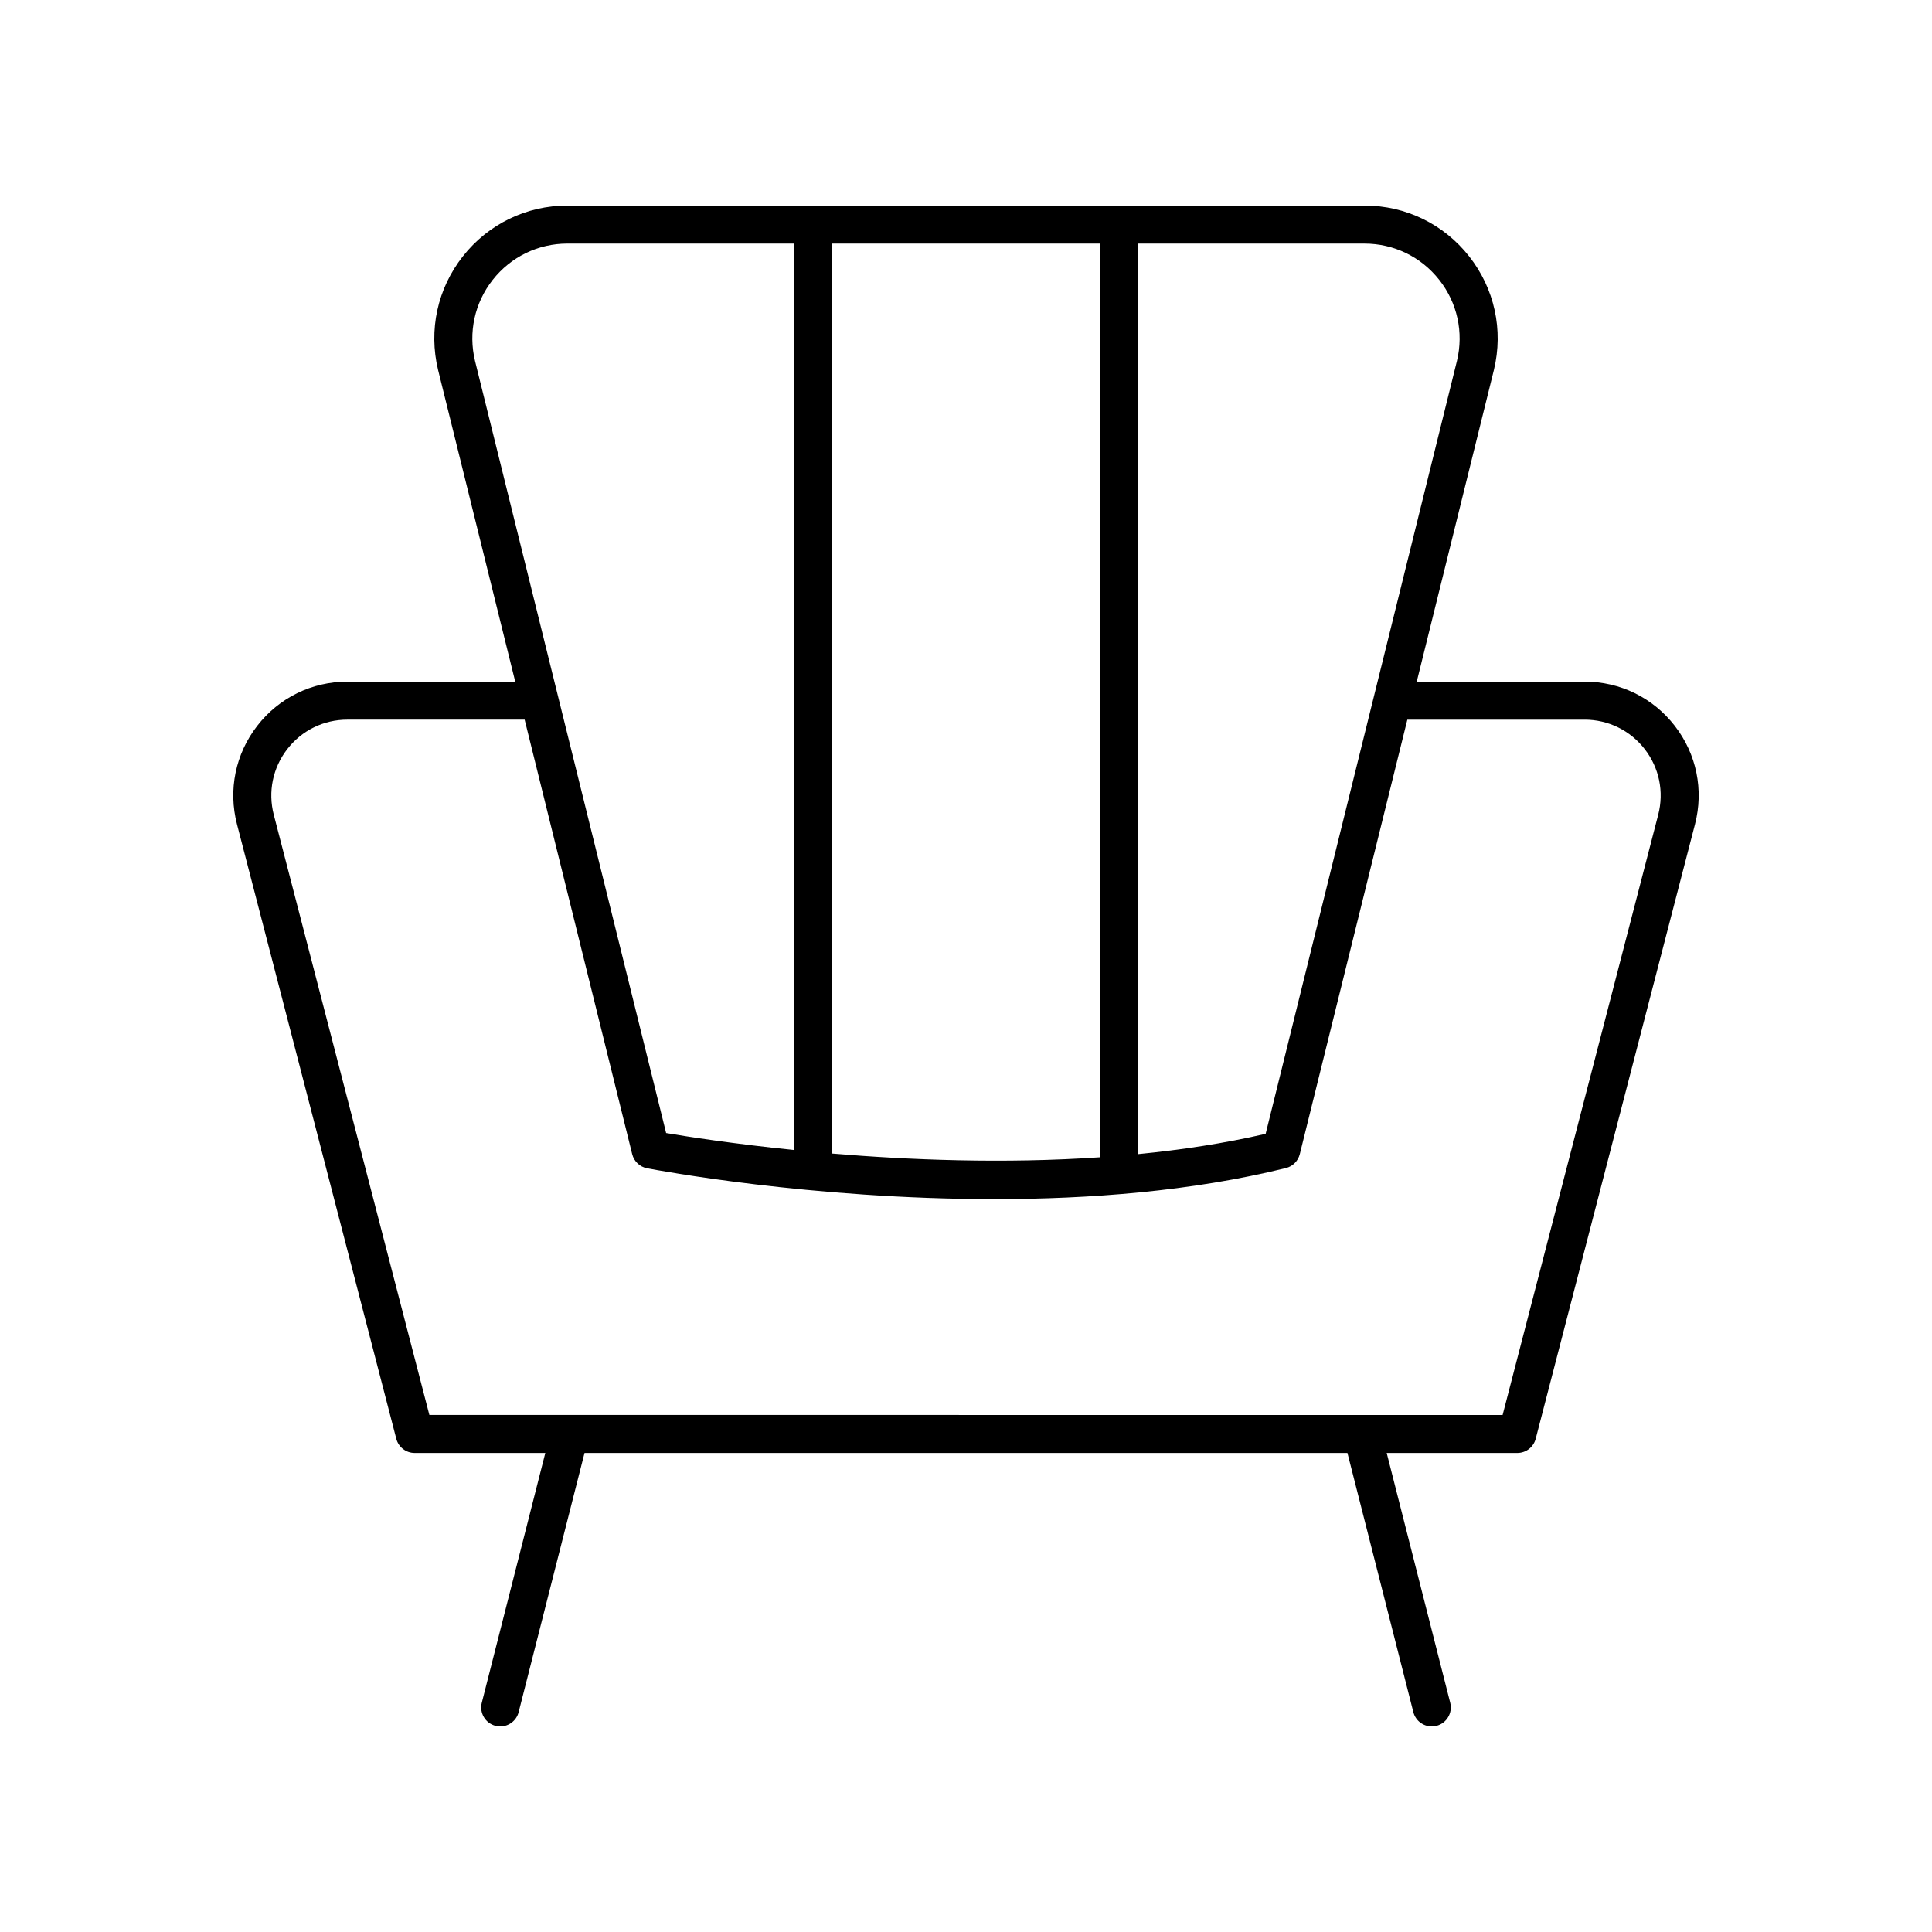 <?xml version="1.0" encoding="UTF-8"?>
<!-- Uploaded to: ICON Repo, www.iconrepo.com, Generator: ICON Repo Mixer Tools -->
<svg fill="#000000" width="800px" height="800px" version="1.1" viewBox="144 144 512 512" xmlns="http://www.w3.org/2000/svg">
 <path d="m249.02 525.28c0.574 2.223 2.582 3.773 4.875 3.773h34.617l-16.832 66.188c-0.688 2.695 0.945 5.438 3.641 6.125 0.418 0.105 0.836 0.156 1.246 0.156 2.25 0 4.301-1.516 4.879-3.797l17.461-68.672h202.18l17.465 68.672c0.582 2.281 2.629 3.797 4.883 3.797 0.41 0 0.828-0.051 1.246-0.156 2.695-0.688 4.328-3.43 3.641-6.125l-16.832-66.188h34.613c2.297 0 4.301-1.551 4.875-3.773l42.211-162.83c2.367-9.125 0.414-18.633-5.352-26.086-5.769-7.453-14.48-11.73-23.906-11.73h-44.477l20.449-82.609c2.555-10.574 0.16-21.543-6.57-30.098-6.731-8.547-16.828-13.449-27.711-13.449h-211.25c-10.879 0-20.98 4.902-27.711 13.453-6.731 8.551-9.125 19.52-6.562 30.121l20.441 82.586h-44.477c-9.426 0-18.137 4.277-23.906 11.73-5.769 7.453-7.719 16.961-5.352 26.086zm276.39-307.12c4.809 6.109 6.516 13.941 4.699 21.473l-50.699 204.84c-10.934 2.535-22.34 4.258-33.812 5.383v-241.3h60.023c7.766 0 14.984 3.504 19.789 9.609zm-160.94 231.54v-241.15h71.051v242.14c-25.395 1.73-50.523 0.73-71.051-0.992zm-89.891-231.54c4.809-6.106 12.023-9.609 19.793-9.609h60.023v240.21c-16.168-1.645-28.398-3.566-33.863-4.496l-50.645-204.61c-1.824-7.555-0.113-15.387 4.691-21.496zm-54.453 124.37c3.844-4.969 9.652-7.816 15.938-7.816h46.973l28.5 115.15c0.473 1.91 2.012 3.367 3.941 3.738 2.562 0.492 43.438 8.176 92 8.176 25.121 0 52.309-2.055 77.297-8.23 1.816-0.449 3.234-1.863 3.684-3.68l28.504-115.15h46.973c6.281 0 12.09 2.848 15.938 7.816s5.144 11.309 3.57 17.391l-41.234 159.06-284.42-0.004-41.234-159.06c-1.574-6.082-0.277-12.422 3.57-17.391z"/>
</svg>
